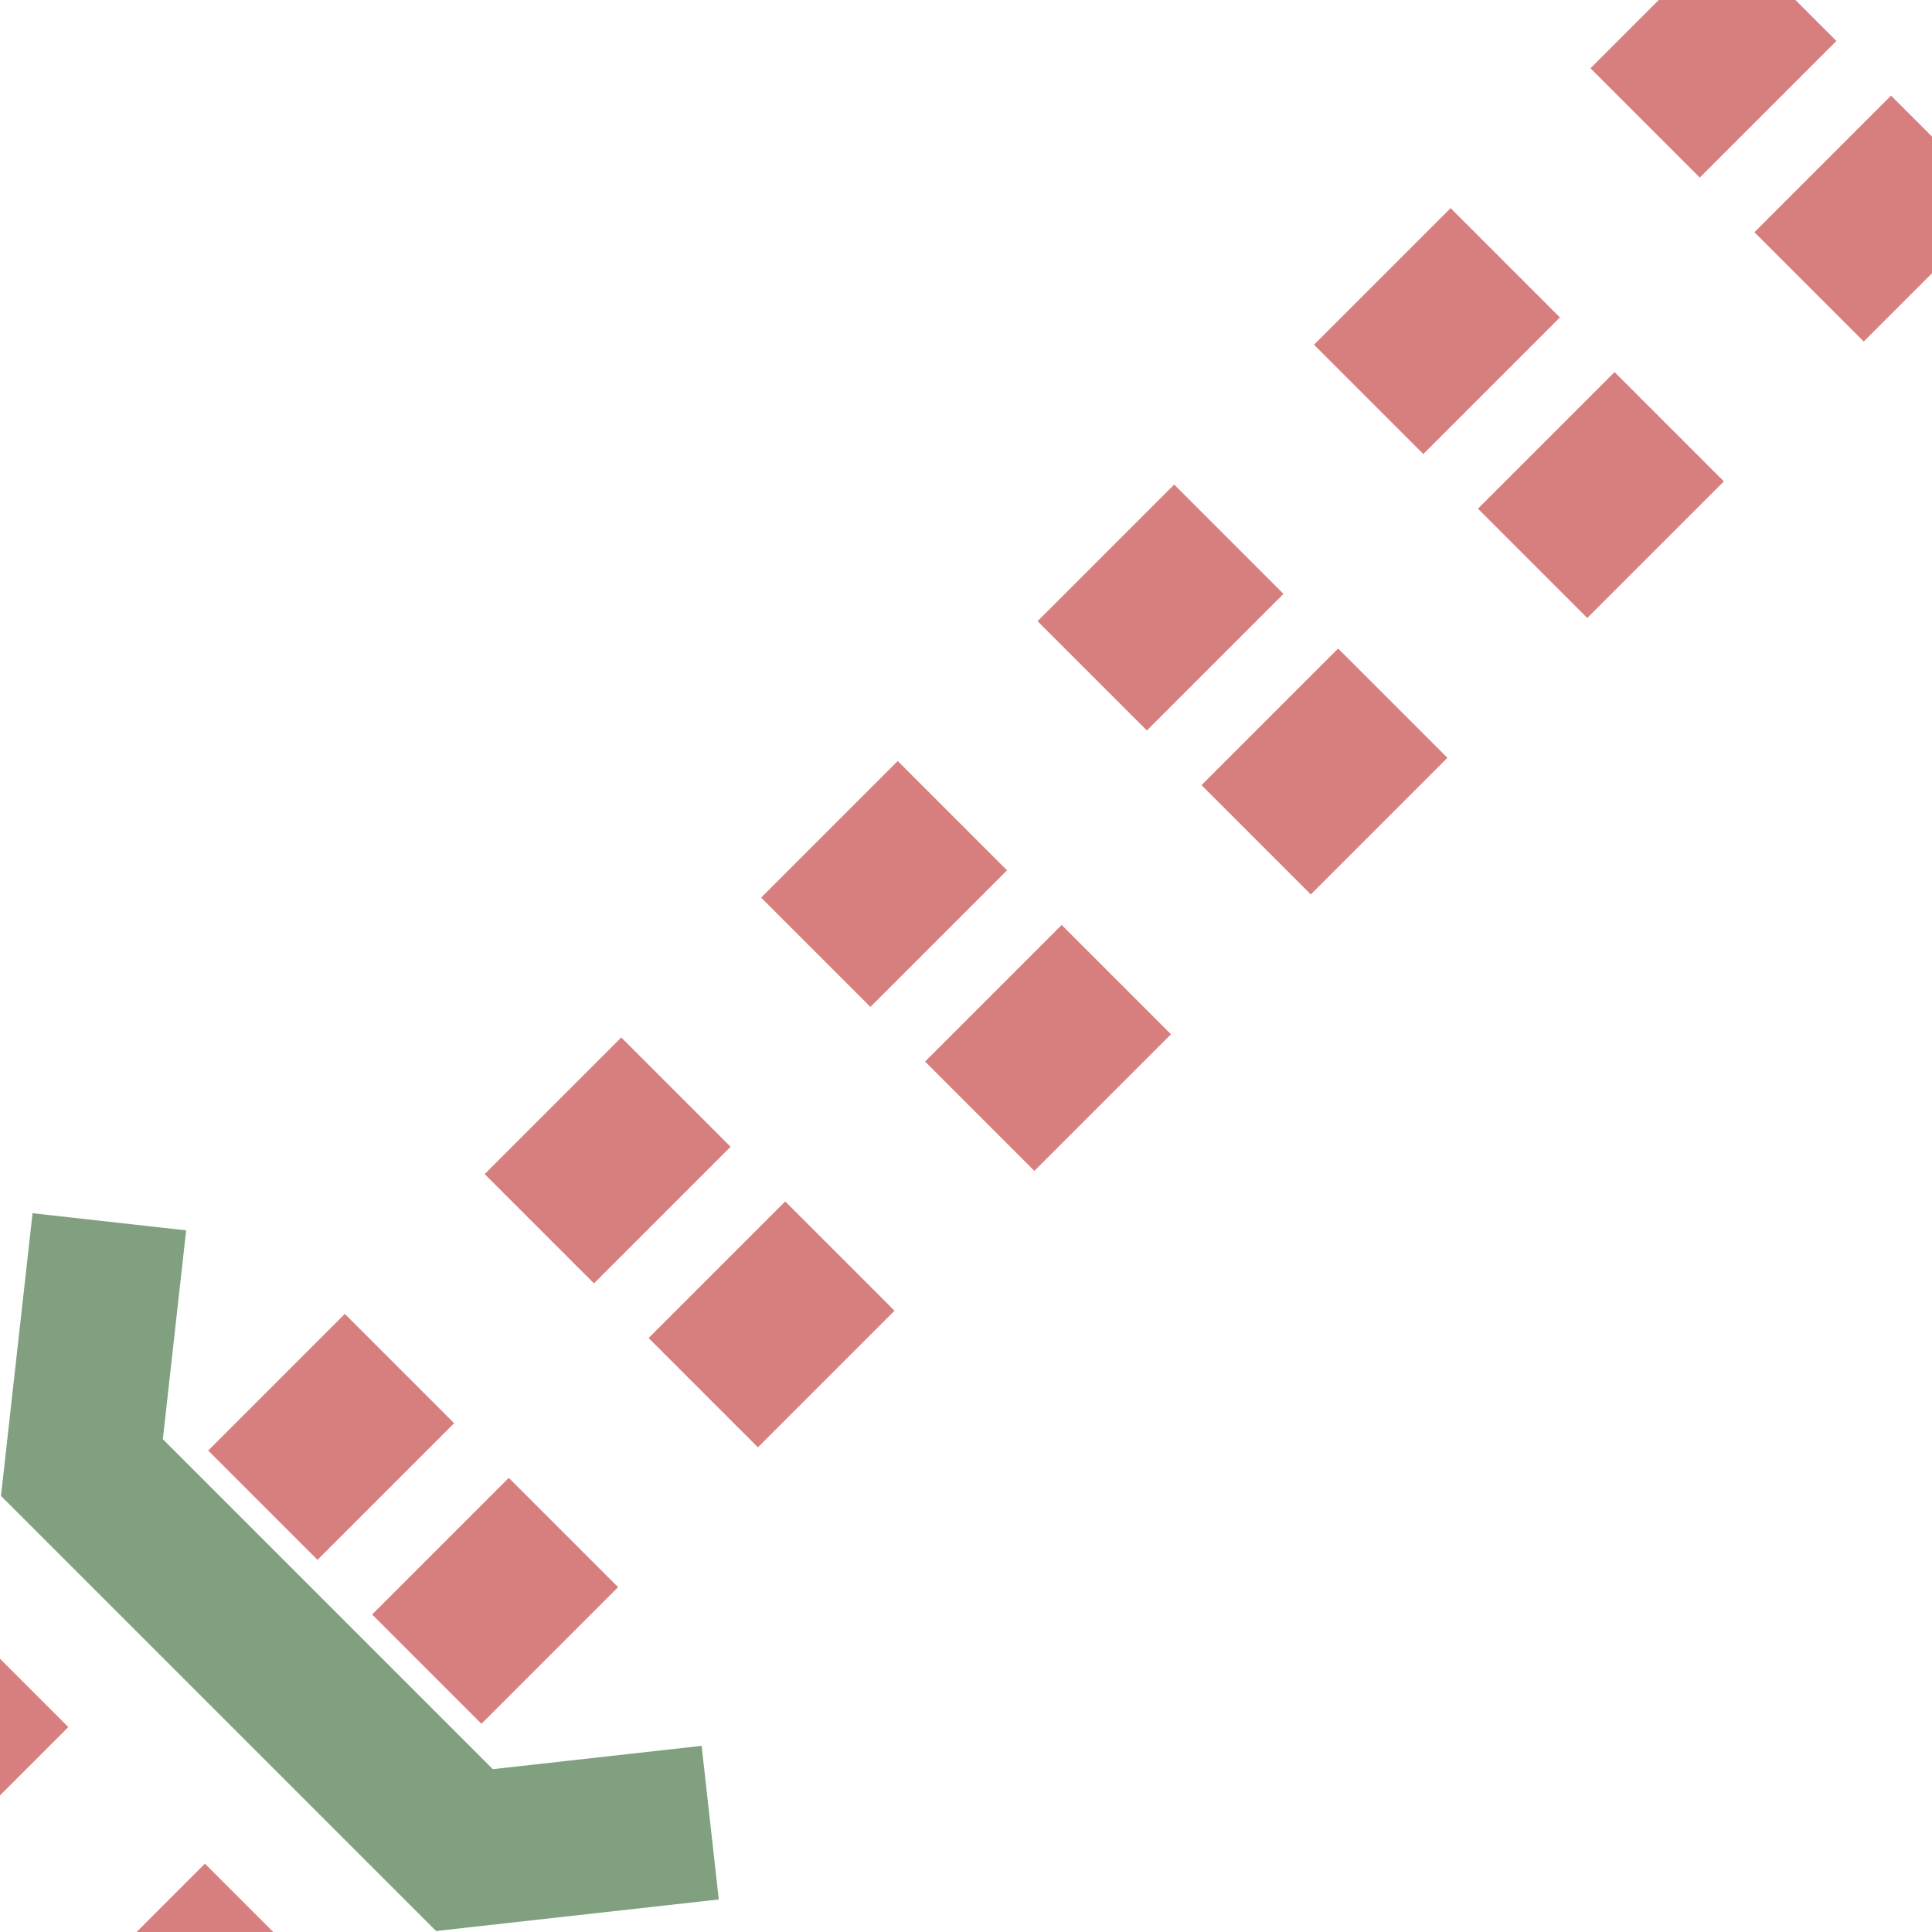 <?xml version="1.0" encoding="UTF-8"?>
<svg xmlns="http://www.w3.org/2000/svg" width="500" height="500">
 <title>extSTR3ut+1</title>
 <g stroke="#D77F7E" stroke-width="40" fill="none">
  <path d="m 503.54,38.89 -400,400 M 461.11,-3.54 l -400,400" stroke-dasharray="50,51.18"/>
  <path d="m -31.82,425.75 90,90" stroke-dasharray="50"/>
  <path stroke="#80A080" d="M 28.3,316.2 21.2,379.8 120.2,478.8 183.8,471.7"/>
 </g>
</svg>